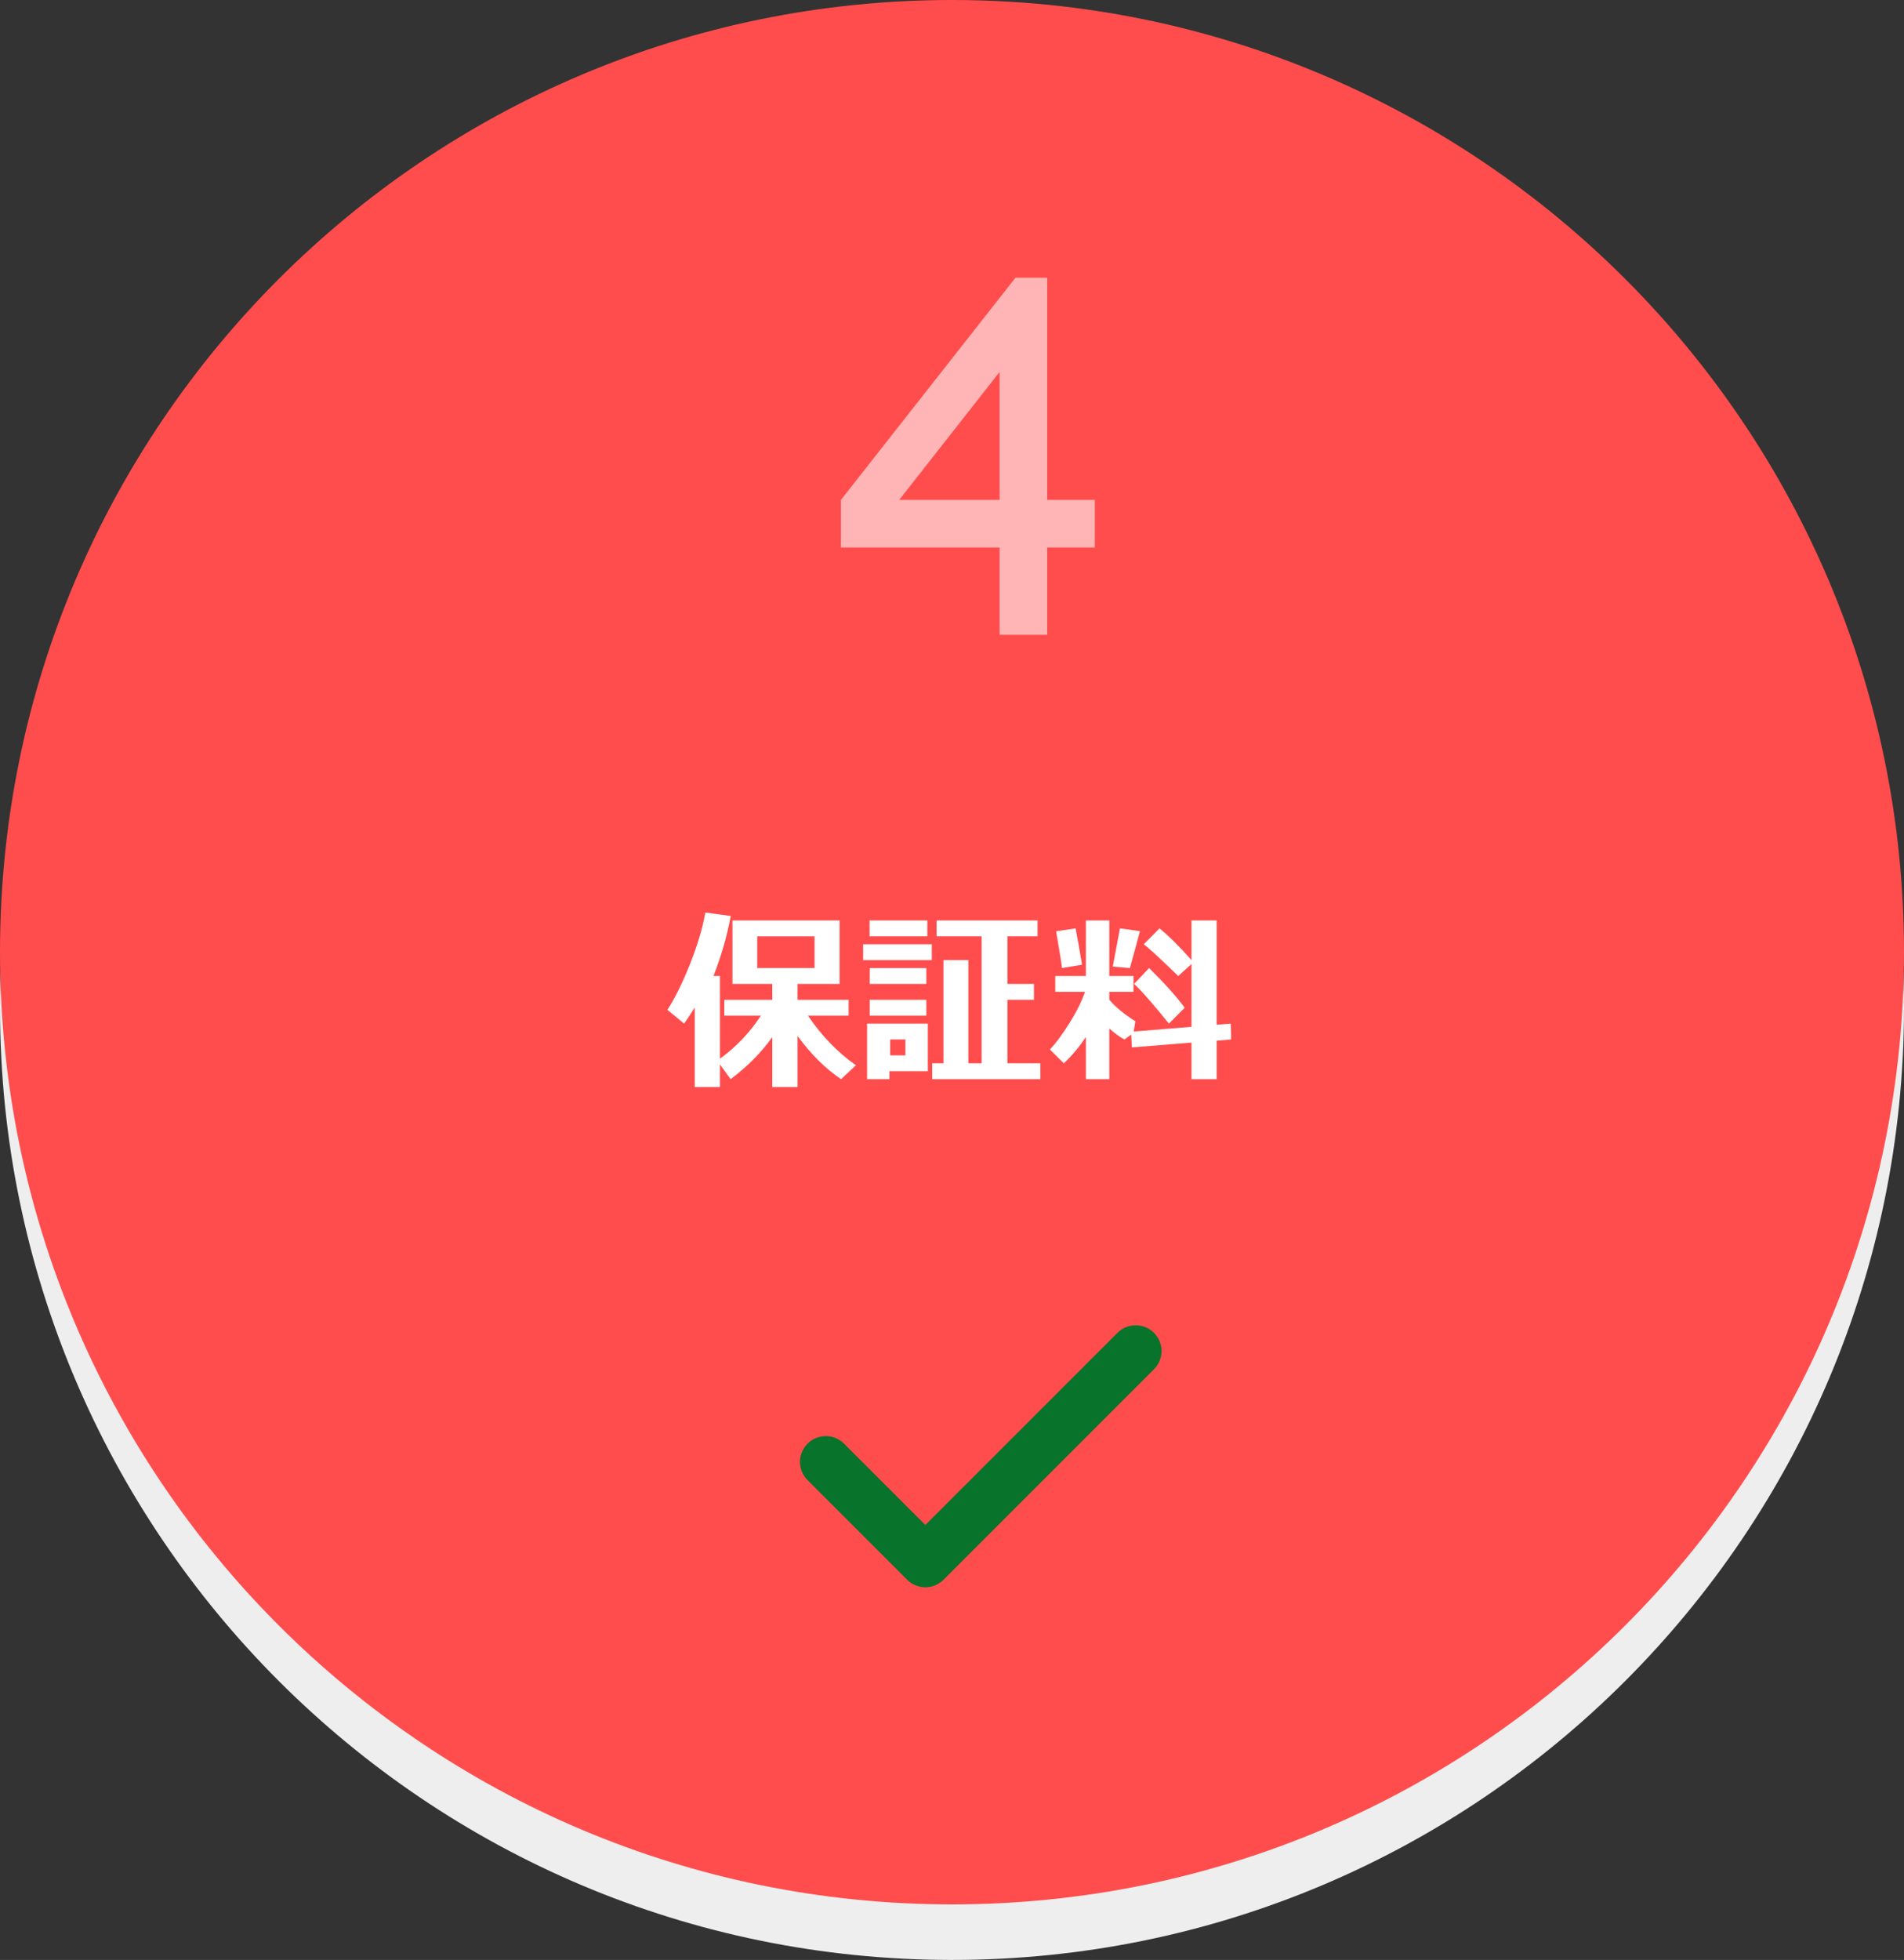 <?xml version="1.0" standalone="no"?>
<!-- Generator: Adobe Fireworks 10, Export SVG Extension by Aaron Beall (http://fireworks.abeall.com) . Version: 0.6.1  -->
<!DOCTYPE svg PUBLIC "-//W3C//DTD SVG 1.1//EN" "http://www.w3.org/Graphics/SVG/1.1/DTD/svg11.dtd">
<svg id="Untitled-%u30DA%u30FC%u30B8%201" viewBox="0 0 240 247" style="background-color:#ffffff00" version="1.1"
	xmlns="http://www.w3.org/2000/svg" xmlns:xlink="http://www.w3.org/1999/xlink" xml:space="preserve"
	x="0px" y="0px" width="240px" height="247px"
>
	<rect x="0" y="0" width="240" height="247" fill="#333333" stroke="none"/>
	<path id="%u6955%u5186%u5F62" d="M 0 127 C 0 60.725 53.725 7 120 7 C 186.275 7 240 60.725 240 127 C 240 193.275 186.275 247 120 247 C 53.725 247 0 193.275 0 127 Z" fill="#eeeeee"/>
	<path id="%u6955%u5186%u5F622" d="M 0 120 C 0 53.725 53.725 0 120 0 C 186.275 0 240 53.725 240 120 C 240 186.275 186.275 240 120 240 C 53.725 240 0 186.275 0 120 Z" fill="#ff4d4d"/>
	<path d="M 145.457 167.969 C 144.188 166.7 142.13 166.7 140.861 167.969 L 116.642 192.188 L 106.389 181.935 C 105.12 180.666 103.062 180.666 101.793 181.935 C 100.524 183.204 100.524 185.262 101.793 186.531 L 114.168 198.905 C 114.198 198.935 114.233 198.956 114.265 198.984 C 114.293 199.016 114.314 199.052 114.344 199.082 C 115.613 200.351 117.671 200.351 118.94 199.082 L 145.457 172.565 C 146.726 171.296 146.726 169.238 145.457 167.969 Z" fill="#08732a"/>
	<g>
		<path d="M 90.75 134.141 L 92.094 136 C 94.219 134.406 95.969 132.641 97.344 130.703 L 97.344 137 L 100.531 137 L 100.531 130.562 C 102.219 132.859 104.047 134.672 106.016 136 L 107.891 134.25 C 105.594 132.641 103.578 130.562 101.844 128 L 106.969 128 L 106.969 126 L 100.531 126 L 100.531 124 L 105.828 124 L 105.828 116 L 92.328 116 L 92.328 124 L 97.344 124 L 97.344 126 L 91.297 126 L 91.297 128 L 95.906 128 C 94.516 130.125 92.797 131.938 90.75 133.422 L 90.75 123 L 89.938 123 C 90.953 120.375 91.672 117.859 92.109 115.438 L 88.906 115 C 88.562 116.984 87.906 119.156 86.969 121.516 C 86.031 123.875 85.078 125.797 84.125 127.266 L 86.234 129 C 86.812 128.156 87.266 127.484 87.578 126.969 L 87.578 137 L 90.75 137 L 90.75 134.141 L 90.75 134.141 ZM 95.453 122 L 95.453 118 L 102.672 118 L 102.672 122 L 95.453 122 L 95.453 122 Z" fill="#ffffff"/>
		<path d="M 116.891 116 L 109.609 116 L 109.609 118 L 116.891 118 L 116.891 116 L 116.891 116 ZM 131.141 134 L 126.984 134 L 126.984 126 L 130.328 126 L 130.328 124 L 126.984 124 L 126.984 118 L 130.781 118 L 130.781 116 L 118.062 116 L 118.062 118 L 123.734 118 L 123.734 134 L 122.062 134 L 122.062 121 L 118.922 121 L 118.922 134 L 117.5 134 L 117.5 136 L 131.141 136 L 131.141 134 L 131.141 134 ZM 117.453 119 L 108.797 119 L 108.797 121 L 117.453 121 L 117.453 119 L 117.453 119 ZM 116.766 122 L 109.625 122 L 109.625 124 L 116.766 124 L 116.766 122 L 116.766 122 ZM 116.766 126 L 109.625 126 L 109.625 128 L 116.766 128 L 116.766 126 L 116.766 126 ZM 116.953 129 L 109.297 129 L 109.297 136 L 112.109 136 L 112.109 135 L 116.953 135 L 116.953 129 L 116.953 129 ZM 112.203 133 L 112.203 131 L 114.125 131 L 114.125 133 L 112.203 133 L 112.203 133 Z" fill="#ffffff"/>
		<path d="M 136.875 136 L 139.828 136 L 139.828 129.609 C 140.5 130.219 141.141 130.688 141.734 131 L 142.594 130.375 L 142.672 132 L 150.188 131.391 L 150.188 136 L 153.359 136 L 153.359 131.156 L 155.188 131 L 155.141 129 L 153.359 129.141 L 153.359 116 L 150.188 116 L 150.188 121 C 148.703 119.312 147.359 117.984 146.156 117 L 144.172 119 C 144.859 119.516 146.297 120.844 148.516 123 L 150.188 121.484 L 150.188 129.406 L 142.906 130 L 143.109 128.703 C 141.75 127.859 140.656 126.953 139.828 126 L 139.828 125 L 142.875 125 L 142.875 123 L 139.828 123 L 139.828 116 L 136.875 116 L 136.875 123 L 133.016 123 L 133.016 125 L 136.766 125 C 136.359 126.172 135.719 127.484 134.812 128.922 C 133.906 130.375 133.078 131.484 132.344 132.266 L 134.094 134 C 135.109 133.062 136.031 131.953 136.875 130.688 L 136.875 136 L 136.875 136 ZM 141.172 117 L 140.266 121.812 L 142.422 122 C 143.047 119.75 143.469 118.188 143.688 117.344 L 141.172 117 L 141.172 117 ZM 135.578 117 L 133.125 117.359 C 133.609 120.203 133.859 121.75 133.859 122 L 136.391 121.578 C 136.078 119.656 135.797 118.125 135.578 117 L 135.578 117 ZM 144.844 122 L 142.953 124 C 143.922 124.891 145.375 126.562 147.344 129 L 149.328 127 C 148.297 125.594 146.812 123.938 144.844 122 L 144.844 122 Z" fill="#ffffff"/>
	</g>
	<g>
		<path d="M 132 80 L 132 69 L 138 69 L 138 63 L 132 63 L 132 35 L 128 35 L 106 63 L 106 69 L 126 69 L 126 80 L 132 80 L 132 80 ZM 113.344 63 L 126 46.875 L 126 63 L 113.344 63 L 113.344 63 Z" fill="#ffb5b5"/>
	</g>
</svg>